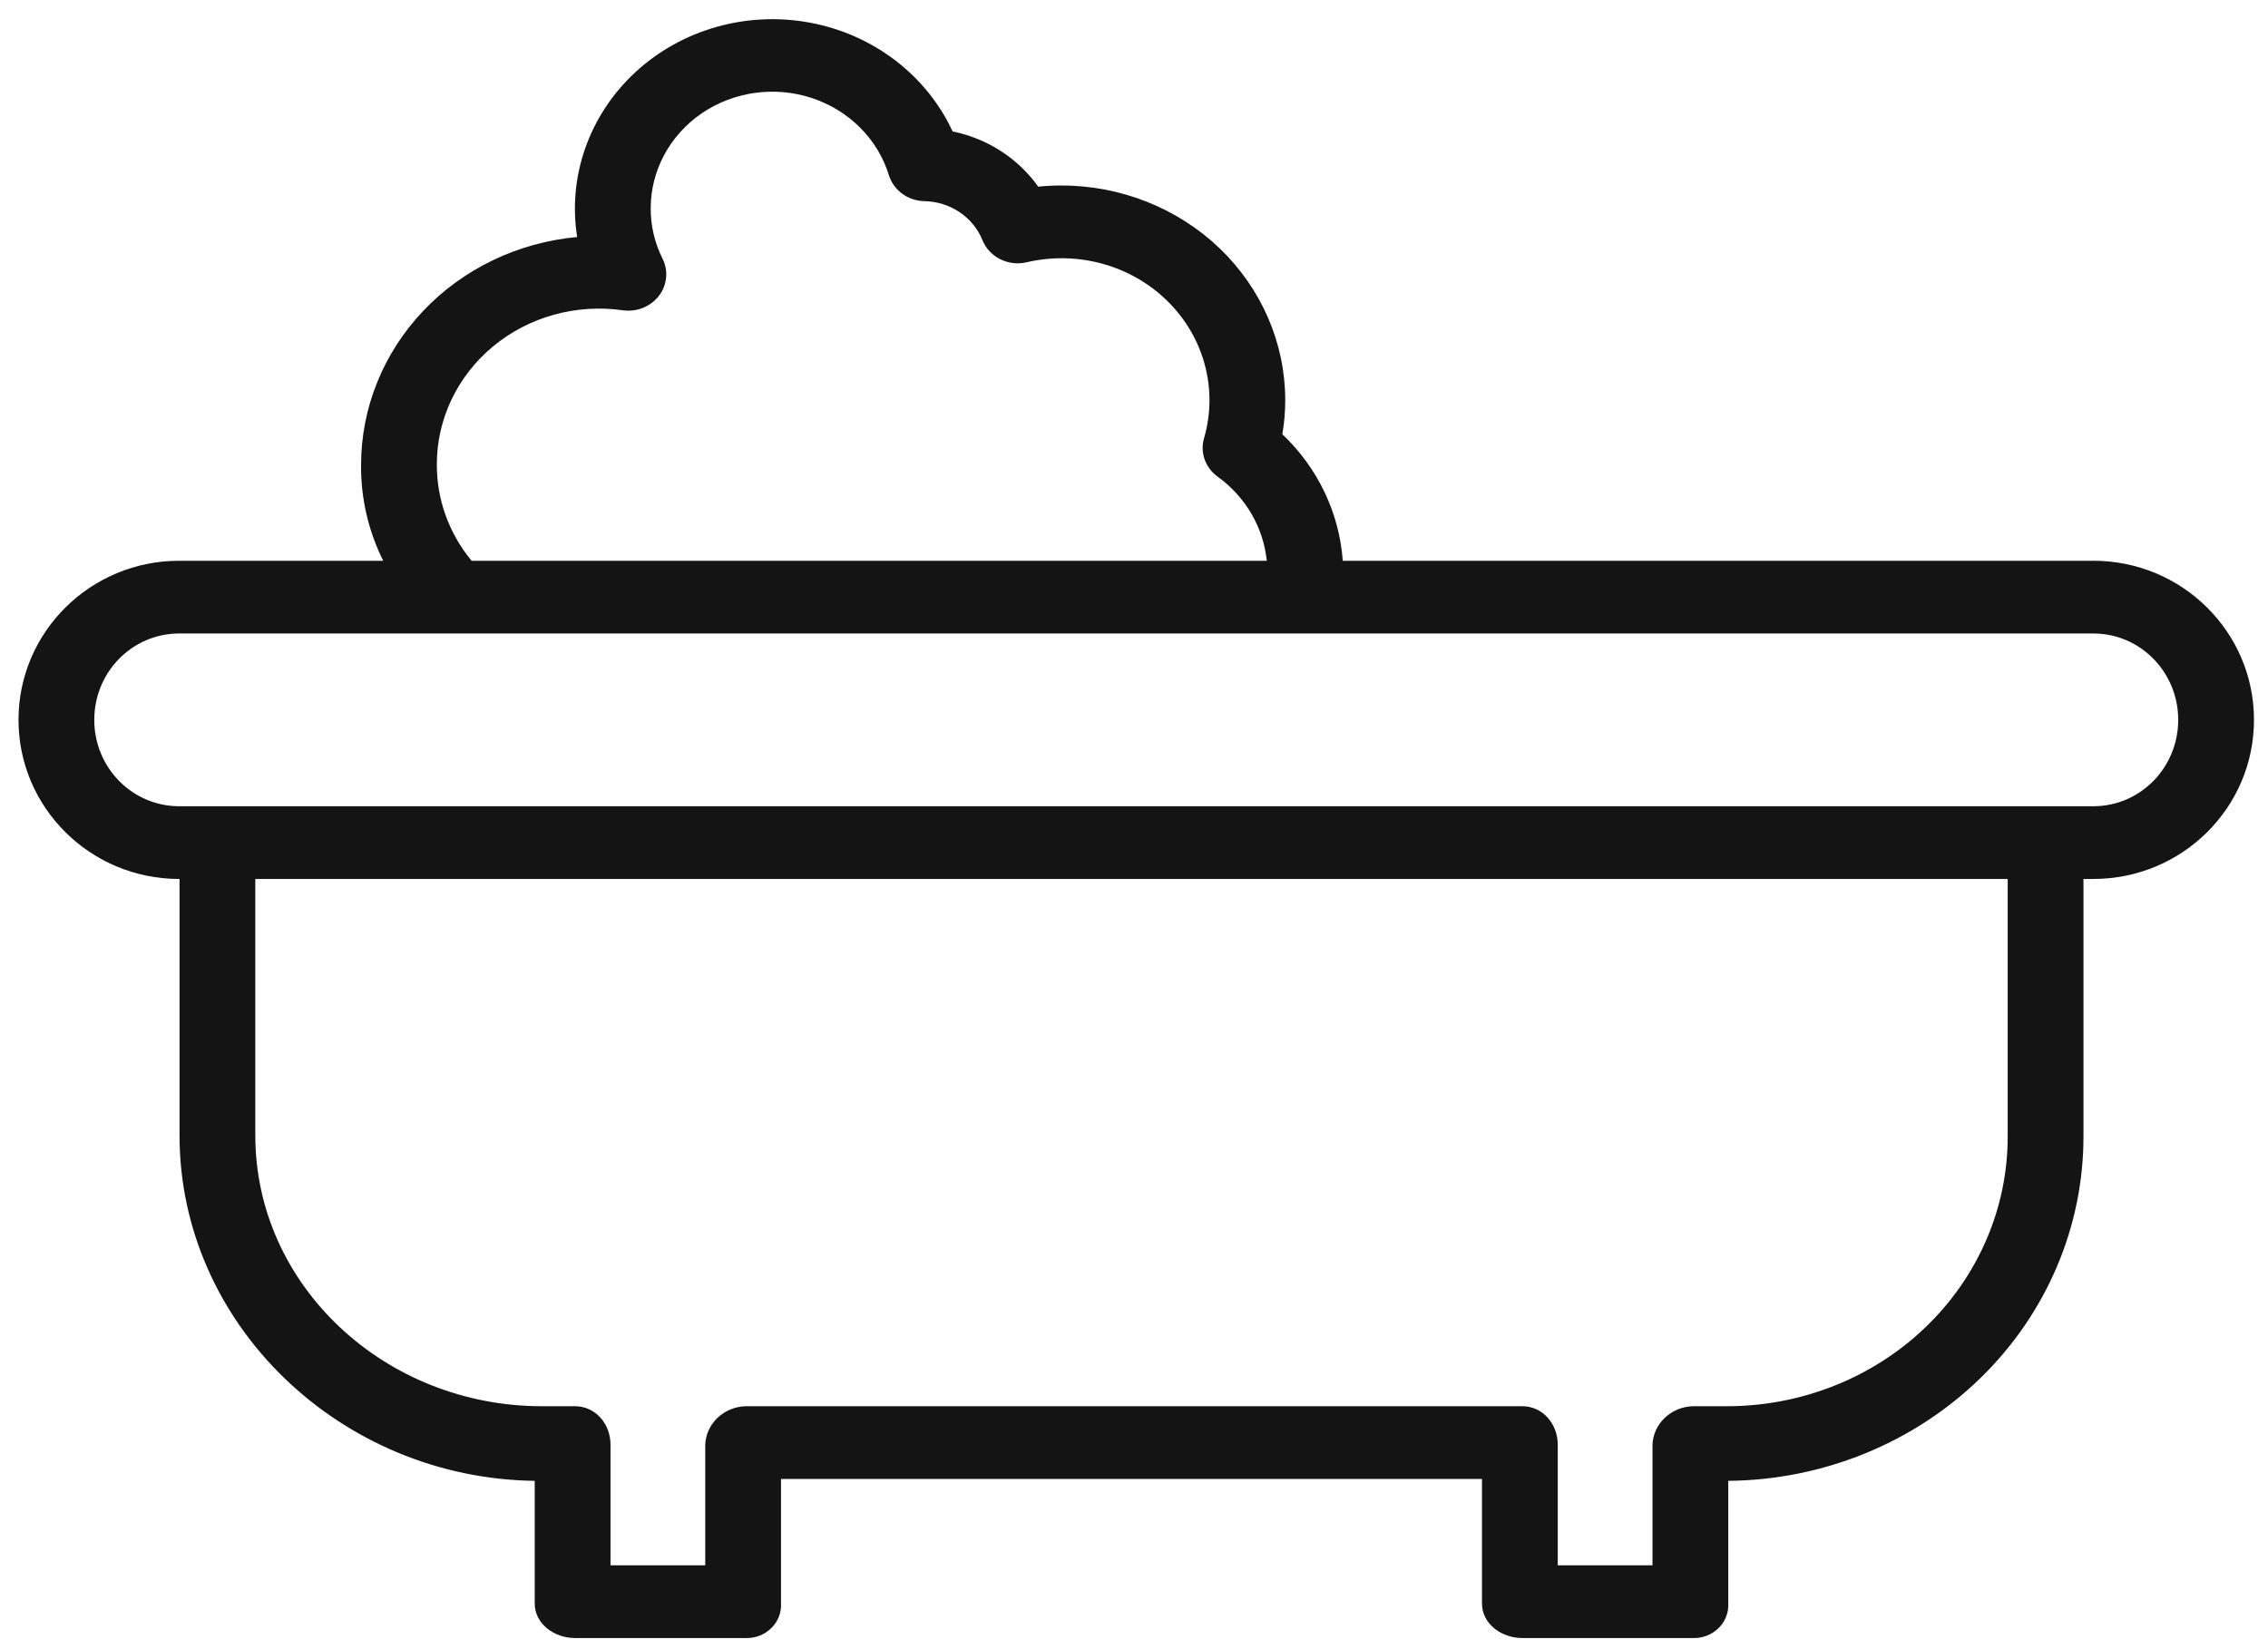 <svg width="44" height="32" viewBox="0 0 44 32" fill="none" xmlns="http://www.w3.org/2000/svg">
<path d="M3.475 17.055H3.483V22.031C3.483 25.698 6.607 28.686 10.374 28.734V31.116C10.374 31.505 10.749 31.784 11.155 31.784H14.463C14.649 31.791 14.829 31.722 14.96 31.595C15.092 31.468 15.161 31.294 15.152 31.116V28.697H28.751V31.116C28.751 31.505 29.126 31.784 29.532 31.784H32.84C33.026 31.791 33.206 31.722 33.337 31.595C33.469 31.468 33.538 31.294 33.529 31.116V28.734C35.367 28.717 37.123 28.002 38.415 26.746C39.706 25.491 40.427 23.795 40.42 22.031V17.055H40.612C42.331 17.055 43.728 15.676 43.728 13.968C43.728 12.261 42.331 10.881 40.612 10.881H26.05C25.983 9.953 25.567 9.08 24.878 8.426C24.916 8.207 24.934 7.985 24.934 7.763C24.933 6.659 24.475 5.6 23.662 4.819C22.848 4.039 21.745 3.6 20.595 3.599C20.443 3.599 20.292 3.607 20.142 3.622C19.752 3.073 19.158 2.689 18.481 2.55C17.973 1.457 16.944 0.671 15.721 0.441C14.498 0.211 13.235 0.566 12.335 1.393C11.435 2.221 11.01 3.416 11.197 4.599C10.051 4.704 8.987 5.214 8.212 6.031C7.437 6.848 7.006 7.912 7.005 9.017C6.998 9.662 7.145 10.299 7.434 10.881H3.475C1.757 10.881 0.359 12.261 0.359 13.968C0.359 15.675 1.757 17.055 3.475 17.055L3.475 17.055ZM38.95 22.031C38.957 23.426 38.384 24.765 37.357 25.752C36.331 26.739 34.936 27.291 33.483 27.286H32.84C32.418 27.3 32.077 27.623 32.059 28.029V30.373H30.221V28.029C30.221 27.639 29.938 27.286 29.532 27.286H14.463C14.041 27.3 13.7 27.623 13.682 28.029V30.373H11.844V28.029C11.844 27.639 11.561 27.286 11.155 27.286H10.512C7.472 27.286 4.953 24.949 4.953 22.031V17.055H38.95L38.95 22.031ZM8.475 9.017C8.472 8.136 8.87 7.299 9.564 6.723C10.258 6.147 11.179 5.891 12.086 6.021C12.354 6.058 12.622 5.95 12.783 5.741C12.944 5.531 12.971 5.253 12.853 5.018C12.701 4.714 12.623 4.381 12.624 4.044C12.623 3.312 12.992 2.626 13.612 2.2C14.233 1.776 15.029 1.664 15.75 1.902C16.471 2.14 17.028 2.697 17.245 3.399C17.336 3.693 17.614 3.897 17.934 3.903C18.178 3.908 18.416 3.982 18.617 4.117C18.817 4.252 18.971 4.441 19.06 4.66C19.193 4.989 19.56 5.173 19.918 5.089C20.907 4.858 21.95 5.147 22.657 5.85C23.365 6.552 23.632 7.562 23.359 8.503C23.277 8.781 23.384 9.079 23.626 9.251C24.166 9.643 24.51 10.234 24.576 10.881H9.149C8.711 10.351 8.473 9.694 8.475 9.017L8.475 9.017ZM3.475 12.292H40.612C41.52 12.292 42.258 13.039 42.258 13.968C42.258 14.897 41.52 15.644 40.612 15.644H3.475C2.568 15.644 1.829 14.897 1.829 13.968C1.829 13.039 2.568 12.292 3.475 12.292V12.292Z" fill="#141414"/>
</svg>
